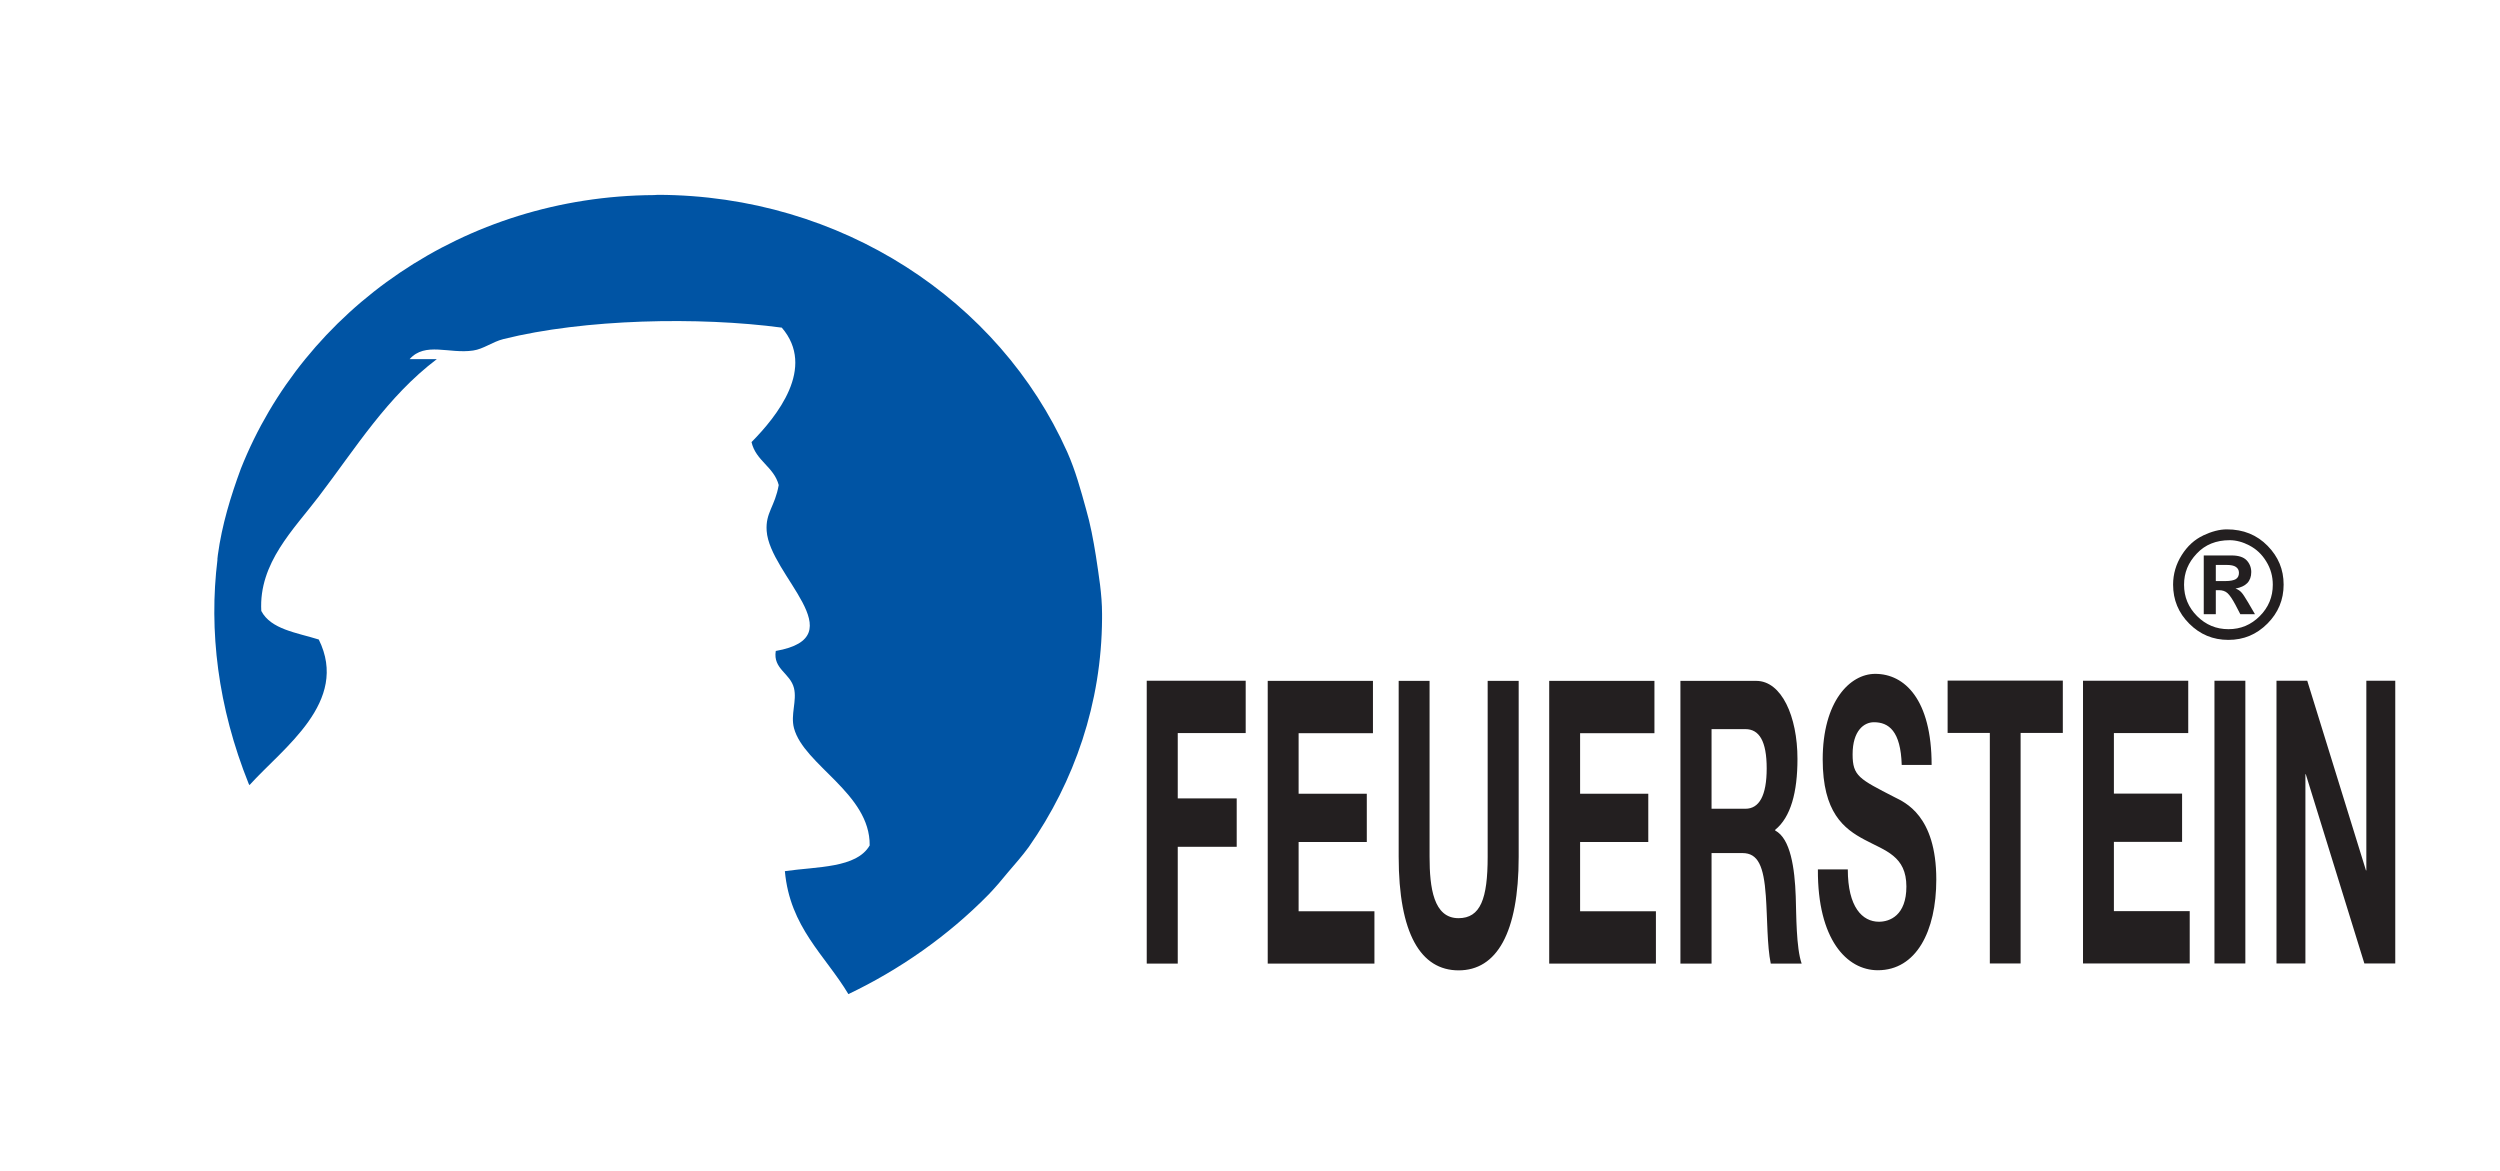 <?xml version="1.0" encoding="UTF-8"?> <svg xmlns="http://www.w3.org/2000/svg" xmlns:xlink="http://www.w3.org/1999/xlink" id="Layer_1" data-name="Layer 1" viewBox="0 0 203.12 95.12"><defs><style> .cls-1 { fill: none; } .cls-2 { clip-path: url(#clippath); } .cls-3 { fill: #0054a4; } .cls-4 { fill: #231f20; } </style><clipPath id="clippath"><rect class="cls-1" x="-188.3" y="-243.52" width="595.28" height="841.89"></rect></clipPath></defs><g class="cls-2"><path class="cls-3" d="M17.67,45.46c-.71,5.76,.02,11.96,2.54,18.23,.02,.04,.04,.07,.06,.1,2.73-3.03,8.14-6.76,5.63-11.83-1.78-.56-3.89-.82-4.67-2.32-.22-3.9,2.66-6.65,4.67-9.3,3.02-3.96,5.55-8.1,9.59-11.16h-2.21c1.27-1.43,3.22-.41,5.16-.7,.84-.12,1.58-.71,2.46-.93,6.57-1.64,15.89-1.83,22.62-.93,2.8,3.26-.4,7.21-2.46,9.3,.35,1.53,1.82,2,2.21,3.49-.31,1.76-1.08,2.23-.98,3.72,.24,3.61,7.26,8.61,.74,9.76-.24,1.47,1.18,1.8,1.48,3.02,.25,1.03-.29,2.15,0,3.25,.8,3.01,6.2,5.3,6.15,9.53-1.07,1.85-4.25,1.71-6.89,2.09,.41,4.57,3.27,6.83,5.16,9.99,4.09-1.95,8.05-4.68,11.42-8.12,.54-.57,1.05-1.16,1.54-1.77,.58-.68,1.17-1.34,1.7-2.07,3.72-5.33,5.91-11.69,5.95-18.55,0-.13,0-.25,0-.38,0-1.61-.27-3.16-.5-4.71-.21-1.31-.45-2.6-.8-3.8-.43-1.56-.86-3.13-1.51-4.6-.01-.03-.03-.06-.04-.09-5.49-12.24-18.31-20.82-33.25-20.85-.11,0-.21,.01-.31,.02-15.42,.09-28.44,9.32-33.56,22.23-.83,2.25-1.54,4.57-1.87,7.01-.02,.12-.02,.24-.04,.36"></path><path class="cls-4" d="M180.03,45.9h.89c.33,0,.58,.05,.74,.16,.16,.11,.25,.26,.25,.48,0,.23-.08,.4-.25,.51-.17,.1-.45,.16-.84,.16h-.79v-1.29Zm0,4v-1.95h.25c.29,0,.53,.08,.71,.25,.18,.17,.39,.48,.63,.93l.4,.77h1.19l-.56-.96c-.25-.42-.43-.7-.55-.82-.12-.13-.27-.23-.47-.3,.43-.08,.75-.23,.96-.45,.21-.22,.32-.52,.32-.89s-.13-.7-.38-.96-.66-.39-1.22-.39h-2.26v4.77h.96Zm2.73-5.58c.56,.29,1.02,.72,1.37,1.3,.36,.58,.53,1.21,.53,1.89,0,.99-.35,1.84-1.06,2.55-.71,.71-1.55,1.06-2.54,1.06s-1.84-.35-2.55-1.06c-.71-.71-1.06-1.56-1.06-2.55s.34-1.8,1.03-2.53c.68-.73,1.58-1.09,2.68-1.09,.51,0,1.05,.14,1.61,.43m-3.77-.81c-.7,.33-1.28,.86-1.74,1.59-.46,.73-.7,1.53-.7,2.4,0,1.24,.44,2.3,1.31,3.17,.88,.88,1.93,1.32,3.18,1.32s2.29-.44,3.17-1.32c.88-.88,1.32-1.94,1.32-3.17s-.43-2.26-1.3-3.15c-.87-.89-1.97-1.34-3.31-1.34-.6,0-1.24,.17-1.94,.5"></path><path class="cls-4" d="M184.96,78.28h2.35v-15.38h.03l4.76,15.38h2.51v-22.97h-2.35v15.41h-.03l-4.77-15.41h-2.5v22.97Zm-5.04,0h2.51v-22.97h-2.51v22.97Zm-10.69,0h8.68v-4.25h-6.16v-5.63h5.54v-3.92h-5.54v-4.92h6.04v-4.25h-8.55v22.97Zm-7.57,0h2.51v-18.73h3.43v-4.25h-9.36v4.25h3.43v18.73Zm-13.96-7.62c-.03,5.66,2.34,8.17,4.87,8.17,3.11,0,4.75-3.15,4.75-7.37,0-5.21-2.56-6.27-3.39-6.69-2.87-1.48-3.41-1.71-3.41-3.48,0-1.93,.93-2.61,1.73-2.61,1.2,0,2.18,.71,2.26,3.47h2.43c0-5.31-2.19-7.4-4.58-7.4-2.07,0-4.27,2.25-4.27,6.95,0,4.31,1.71,5.63,3.41,6.53,1.68,.9,3.39,1.32,3.39,3.8,0,2.35-1.35,2.86-2.23,2.86-1.35,0-2.53-1.19-2.53-4.25h-2.43Zm-8.64-11.42h2.75c1.12,0,1.73,.97,1.73,3.19s-.61,3.28-1.73,3.28h-2.75v-6.47Zm-2.51,19.05h2.51v-8.98h2.51c1.27,0,1.73,1.06,1.9,3.48,.13,1.83,.1,4.05,.4,5.5h2.51c-.45-1.29-.43-3.99-.48-5.44-.08-2.32-.43-4.73-1.67-5.37v-.06c1.27-1.03,1.81-3.06,1.81-5.76,0-3.47-1.3-6.34-3.35-6.34h-6.16v22.97Zm-10.69,0h8.68v-4.25h-6.16v-5.63h5.54v-3.92h-5.54v-4.92h6.04v-4.25h-8.55v22.97Zm-2.48-22.97h-2.51v14.29c0,3.41-.58,4.99-2.37,4.99-2.03,0-2.35-2.48-2.35-4.99v-14.29h-2.51v14.29c0,6.24,1.79,9.23,4.87,9.23s4.88-3.02,4.88-9.23v-14.29Zm-20.39,22.97h8.68v-4.25h-6.16v-5.63h5.54v-3.92h-5.54v-4.92h6.04v-4.25h-8.55v22.97Zm-9.81,0h2.51v-9.49h4.79v-3.93h-4.79v-5.31h5.52v-4.25h-8.04v22.97Z"></path></g></svg> 